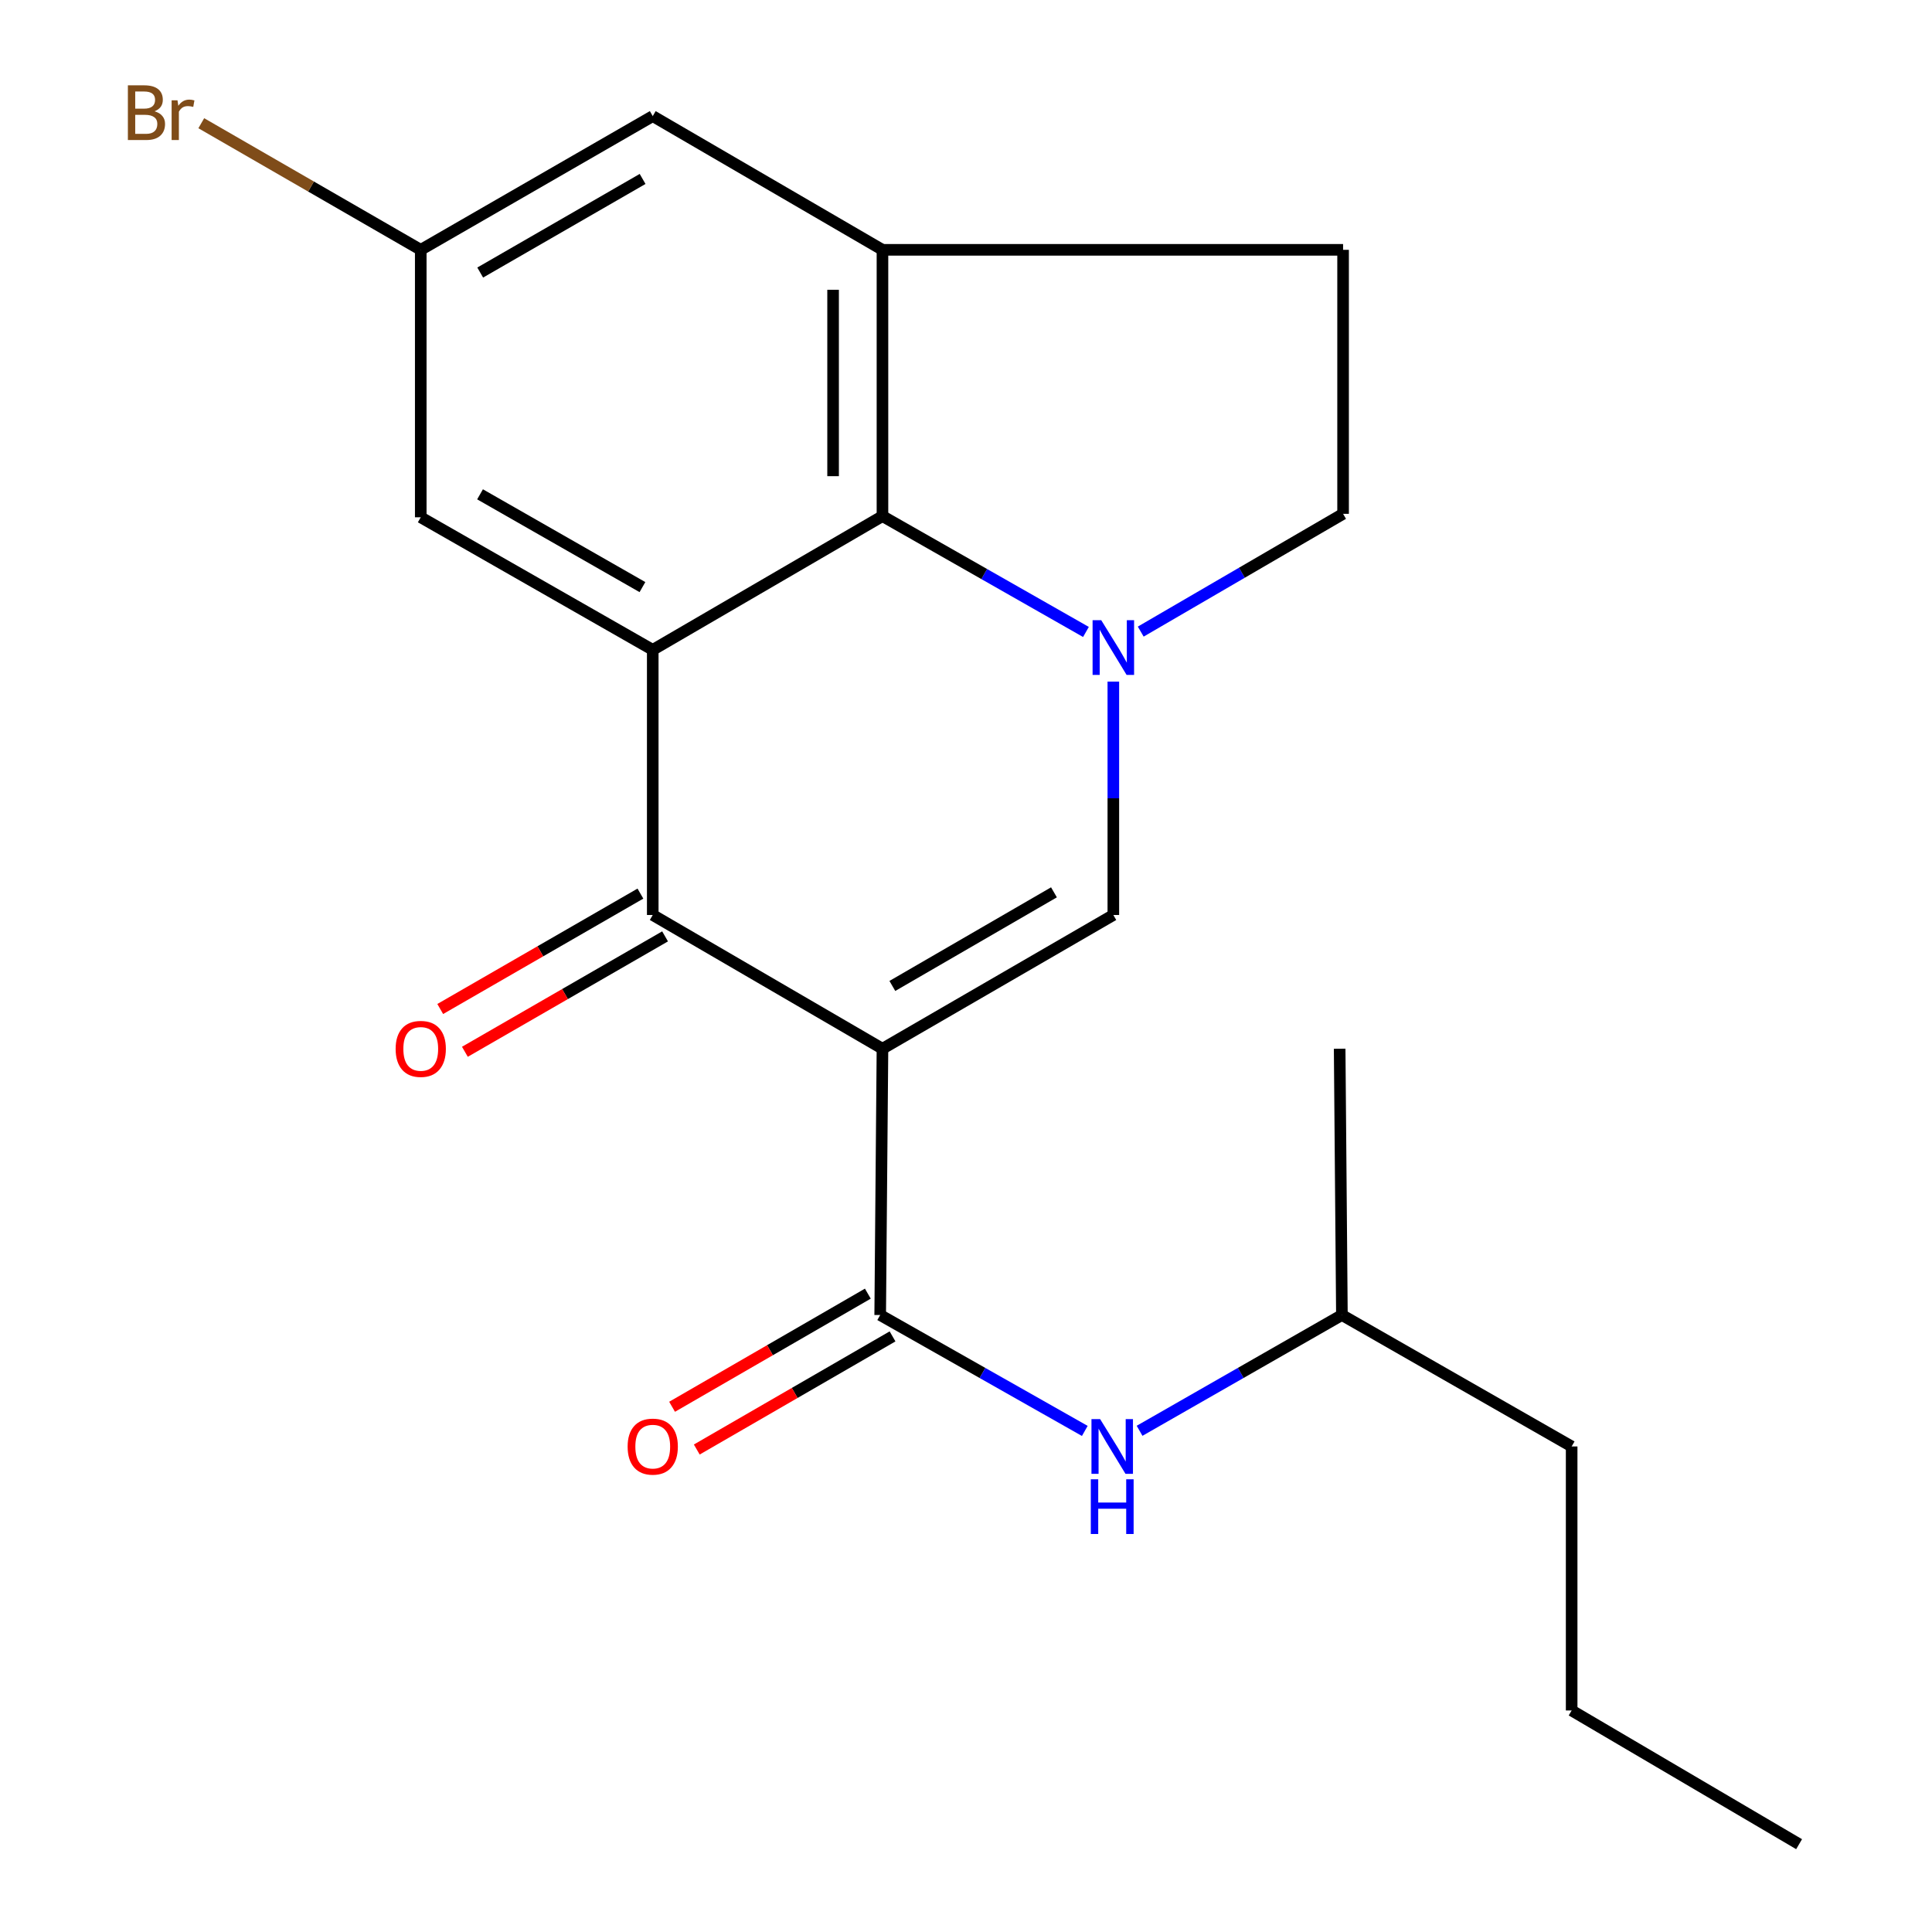 <?xml version='1.0' encoding='iso-8859-1'?>
<svg version='1.1' baseProfile='full'
              xmlns='http://www.w3.org/2000/svg'
                      xmlns:rdkit='http://www.rdkit.org/xml'
                      xmlns:xlink='http://www.w3.org/1999/xlink'
                  xml:space='preserve'
width='1000px' height='1000px' viewBox='0 0 1000 1000'>
<!-- END OF HEADER -->
<rect style='opacity:1.0;fill:#FFFFFF;stroke:none' width='1000' height='1000' x='0' y='0'> </rect>
<path class='bond-2' d='M 456.763,542.823 L 337.86,473.597' style='fill:none;fill-rule:evenodd;stroke:#000000;stroke-width:6px;stroke-linecap:butt;stroke-linejoin:miter;stroke-opacity:1' />
<path class='bond-3' d='M 456.763,542.823 L 576.262,473.597' style='fill:none;fill-rule:evenodd;stroke:#000000;stroke-width:6px;stroke-linecap:butt;stroke-linejoin:miter;stroke-opacity:1' />
<path class='bond-3' d='M 461.878,510.326 L 545.527,461.868' style='fill:none;fill-rule:evenodd;stroke:#000000;stroke-width:6px;stroke-linecap:butt;stroke-linejoin:miter;stroke-opacity:1' />
<path class='bond-5' d='M 456.763,542.823 L 455.585,680.651' style='fill:none;fill-rule:evenodd;stroke:#000000;stroke-width:6px;stroke-linecap:butt;stroke-linejoin:miter;stroke-opacity:1' />
<path class='bond-0' d='M 576.262,352.793 L 576.262,413.195' style='fill:none;fill-rule:evenodd;stroke:#0000FF;stroke-width:6px;stroke-linecap:butt;stroke-linejoin:miter;stroke-opacity:1' />
<path class='bond-0' d='M 576.262,413.195 L 576.262,473.597' style='fill:none;fill-rule:evenodd;stroke:#000000;stroke-width:6px;stroke-linecap:butt;stroke-linejoin:miter;stroke-opacity:1' />
<path class='bond-4' d='M 562.084,327.101 L 509.424,297.12' style='fill:none;fill-rule:evenodd;stroke:#0000FF;stroke-width:6px;stroke-linecap:butt;stroke-linejoin:miter;stroke-opacity:1' />
<path class='bond-4' d='M 509.424,297.12 L 456.763,267.139' style='fill:none;fill-rule:evenodd;stroke:#000000;stroke-width:6px;stroke-linecap:butt;stroke-linejoin:miter;stroke-opacity:1' />
<path class='bond-9' d='M 590.442,326.92 L 642.81,296.44' style='fill:none;fill-rule:evenodd;stroke:#0000FF;stroke-width:6px;stroke-linecap:butt;stroke-linejoin:miter;stroke-opacity:1' />
<path class='bond-9' d='M 642.81,296.44 L 695.179,265.961' style='fill:none;fill-rule:evenodd;stroke:#000000;stroke-width:6px;stroke-linecap:butt;stroke-linejoin:miter;stroke-opacity:1' />
<path class='bond-1' d='M 337.86,336.365 L 337.86,473.597' style='fill:none;fill-rule:evenodd;stroke:#000000;stroke-width:6px;stroke-linecap:butt;stroke-linejoin:miter;stroke-opacity:1' />
<path class='bond-8' d='M 337.86,336.365 L 217.779,267.75' style='fill:none;fill-rule:evenodd;stroke:#000000;stroke-width:6px;stroke-linecap:butt;stroke-linejoin:miter;stroke-opacity:1' />
<path class='bond-8' d='M 332.527,303.885 L 248.47,255.854' style='fill:none;fill-rule:evenodd;stroke:#000000;stroke-width:6px;stroke-linecap:butt;stroke-linejoin:miter;stroke-opacity:1' />
<path class='bond-21' d='M 337.86,336.365 L 456.763,267.139' style='fill:none;fill-rule:evenodd;stroke:#000000;stroke-width:6px;stroke-linecap:butt;stroke-linejoin:miter;stroke-opacity:1' />
<path class='bond-11' d='M 331.479,462.527 L 279.671,492.394' style='fill:none;fill-rule:evenodd;stroke:#000000;stroke-width:6px;stroke-linecap:butt;stroke-linejoin:miter;stroke-opacity:1' />
<path class='bond-11' d='M 279.671,492.394 L 227.863,522.261' style='fill:none;fill-rule:evenodd;stroke:#FF0000;stroke-width:6px;stroke-linecap:butt;stroke-linejoin:miter;stroke-opacity:1' />
<path class='bond-11' d='M 344.242,484.666 L 292.434,514.534' style='fill:none;fill-rule:evenodd;stroke:#000000;stroke-width:6px;stroke-linecap:butt;stroke-linejoin:miter;stroke-opacity:1' />
<path class='bond-11' d='M 292.434,514.534 L 240.626,544.401' style='fill:none;fill-rule:evenodd;stroke:#FF0000;stroke-width:6px;stroke-linecap:butt;stroke-linejoin:miter;stroke-opacity:1' />
<path class='bond-6' d='M 456.763,267.139 L 456.763,129.311' style='fill:none;fill-rule:evenodd;stroke:#000000;stroke-width:6px;stroke-linecap:butt;stroke-linejoin:miter;stroke-opacity:1' />
<path class='bond-6' d='M 431.208,246.465 L 431.208,149.986' style='fill:none;fill-rule:evenodd;stroke:#000000;stroke-width:6px;stroke-linecap:butt;stroke-linejoin:miter;stroke-opacity:1' />
<path class='bond-7' d='M 455.585,680.651 L 508.537,710.648' style='fill:none;fill-rule:evenodd;stroke:#000000;stroke-width:6px;stroke-linecap:butt;stroke-linejoin:miter;stroke-opacity:1' />
<path class='bond-7' d='M 508.537,710.648 L 561.489,740.645' style='fill:none;fill-rule:evenodd;stroke:#0000FF;stroke-width:6px;stroke-linecap:butt;stroke-linejoin:miter;stroke-opacity:1' />
<path class='bond-12' d='M 449.191,669.587 L 398.529,698.866' style='fill:none;fill-rule:evenodd;stroke:#000000;stroke-width:6px;stroke-linecap:butt;stroke-linejoin:miter;stroke-opacity:1' />
<path class='bond-12' d='M 398.529,698.866 L 347.866,728.144' style='fill:none;fill-rule:evenodd;stroke:#FF0000;stroke-width:6px;stroke-linecap:butt;stroke-linejoin:miter;stroke-opacity:1' />
<path class='bond-12' d='M 461.978,691.714 L 411.315,720.992' style='fill:none;fill-rule:evenodd;stroke:#000000;stroke-width:6px;stroke-linecap:butt;stroke-linejoin:miter;stroke-opacity:1' />
<path class='bond-12' d='M 411.315,720.992 L 360.653,750.27' style='fill:none;fill-rule:evenodd;stroke:#FF0000;stroke-width:6px;stroke-linecap:butt;stroke-linejoin:miter;stroke-opacity:1' />
<path class='bond-10' d='M 456.763,129.311 L 337.86,60.099' style='fill:none;fill-rule:evenodd;stroke:#000000;stroke-width:6px;stroke-linecap:butt;stroke-linejoin:miter;stroke-opacity:1' />
<path class='bond-22' d='M 456.763,129.311 L 695.179,129.311' style='fill:none;fill-rule:evenodd;stroke:#000000;stroke-width:6px;stroke-linecap:butt;stroke-linejoin:miter;stroke-opacity:1' />
<path class='bond-16' d='M 589.844,740.579 L 642.206,710.615' style='fill:none;fill-rule:evenodd;stroke:#0000FF;stroke-width:6px;stroke-linecap:butt;stroke-linejoin:miter;stroke-opacity:1' />
<path class='bond-16' d='M 642.206,710.615 L 694.568,680.651' style='fill:none;fill-rule:evenodd;stroke:#000000;stroke-width:6px;stroke-linecap:butt;stroke-linejoin:miter;stroke-opacity:1' />
<path class='bond-14' d='M 217.779,267.75 L 217.779,129.311' style='fill:none;fill-rule:evenodd;stroke:#000000;stroke-width:6px;stroke-linecap:butt;stroke-linejoin:miter;stroke-opacity:1' />
<path class='bond-13' d='M 695.179,265.961 L 695.179,129.311' style='fill:none;fill-rule:evenodd;stroke:#000000;stroke-width:6px;stroke-linecap:butt;stroke-linejoin:miter;stroke-opacity:1' />
<path class='bond-23' d='M 337.86,60.099 L 217.779,129.311' style='fill:none;fill-rule:evenodd;stroke:#000000;stroke-width:6px;stroke-linecap:butt;stroke-linejoin:miter;stroke-opacity:1' />
<path class='bond-23' d='M 332.61,92.622 L 248.553,141.07' style='fill:none;fill-rule:evenodd;stroke:#000000;stroke-width:6px;stroke-linecap:butt;stroke-linejoin:miter;stroke-opacity:1' />
<path class='bond-15' d='M 217.779,129.311 L 160.981,96.544' style='fill:none;fill-rule:evenodd;stroke:#000000;stroke-width:6px;stroke-linecap:butt;stroke-linejoin:miter;stroke-opacity:1' />
<path class='bond-15' d='M 160.981,96.544 L 104.182,63.777' style='fill:none;fill-rule:evenodd;stroke:#7F4C19;stroke-width:6px;stroke-linecap:butt;stroke-linejoin:miter;stroke-opacity:1' />
<path class='bond-17' d='M 694.568,680.651 L 813.485,748.684' style='fill:none;fill-rule:evenodd;stroke:#000000;stroke-width:6px;stroke-linecap:butt;stroke-linejoin:miter;stroke-opacity:1' />
<path class='bond-18' d='M 694.568,680.651 L 693.404,542.823' style='fill:none;fill-rule:evenodd;stroke:#000000;stroke-width:6px;stroke-linecap:butt;stroke-linejoin:miter;stroke-opacity:1' />
<path class='bond-19' d='M 813.485,748.684 L 813.485,885.333' style='fill:none;fill-rule:evenodd;stroke:#000000;stroke-width:6px;stroke-linecap:butt;stroke-linejoin:miter;stroke-opacity:1' />
<path class='bond-20' d='M 813.485,885.333 L 931.209,954.545' style='fill:none;fill-rule:evenodd;stroke:#000000;stroke-width:6px;stroke-linecap:butt;stroke-linejoin:miter;stroke-opacity:1' />
<path  class='atom-1' d='M 570.002 321.013
L 579.282 336.013
Q 580.202 337.493, 581.682 340.173
Q 583.162 342.853, 583.242 343.013
L 583.242 321.013
L 587.002 321.013
L 587.002 349.333
L 583.122 349.333
L 573.162 332.933
Q 572.002 331.013, 570.762 328.813
Q 569.562 326.613, 569.202 325.933
L 569.202 349.333
L 565.522 349.333
L 565.522 321.013
L 570.002 321.013
' fill='#0000FF'/>
<path  class='atom-8' d='M 569.42 734.524
L 578.7 749.524
Q 579.62 751.004, 581.1 753.684
Q 582.58 756.364, 582.66 756.524
L 582.66 734.524
L 586.42 734.524
L 586.42 762.844
L 582.54 762.844
L 572.58 746.444
Q 571.42 744.524, 570.18 742.324
Q 568.98 740.124, 568.62 739.444
L 568.62 762.844
L 564.94 762.844
L 564.94 734.524
L 569.42 734.524
' fill='#0000FF'/>
<path  class='atom-8' d='M 564.6 765.676
L 568.44 765.676
L 568.44 777.716
L 582.92 777.716
L 582.92 765.676
L 586.76 765.676
L 586.76 793.996
L 582.92 793.996
L 582.92 780.916
L 568.44 780.916
L 568.44 793.996
L 564.6 793.996
L 564.6 765.676
' fill='#0000FF'/>
<path  class='atom-12' d='M 204.779 542.903
Q 204.779 536.103, 208.139 532.303
Q 211.499 528.503, 217.779 528.503
Q 224.059 528.503, 227.419 532.303
Q 230.779 536.103, 230.779 542.903
Q 230.779 549.783, 227.379 553.703
Q 223.979 557.583, 217.779 557.583
Q 211.539 557.583, 208.139 553.703
Q 204.779 549.823, 204.779 542.903
M 217.779 554.383
Q 222.099 554.383, 224.419 551.503
Q 226.779 548.583, 226.779 542.903
Q 226.779 537.343, 224.419 534.543
Q 222.099 531.703, 217.779 531.703
Q 213.459 531.703, 211.099 534.503
Q 208.779 537.303, 208.779 542.903
Q 208.779 548.623, 211.099 551.503
Q 213.459 554.383, 217.779 554.383
' fill='#FF0000'/>
<path  class='atom-13' d='M 324.86 748.764
Q 324.86 741.964, 328.22 738.164
Q 331.58 734.364, 337.86 734.364
Q 344.14 734.364, 347.5 738.164
Q 350.86 741.964, 350.86 748.764
Q 350.86 755.644, 347.46 759.564
Q 344.06 763.444, 337.86 763.444
Q 331.62 763.444, 328.22 759.564
Q 324.86 755.684, 324.86 748.764
M 337.86 760.244
Q 342.18 760.244, 344.5 757.364
Q 346.86 754.444, 346.86 748.764
Q 346.86 743.204, 344.5 740.404
Q 342.18 737.564, 337.86 737.564
Q 333.54 737.564, 331.18 740.364
Q 328.86 743.164, 328.86 748.764
Q 328.86 754.484, 331.18 757.364
Q 333.54 760.244, 337.86 760.244
' fill='#FF0000'/>
<path  class='atom-16' d='M 79.951 57.605
Q 82.671 58.365, 84.031 60.045
Q 85.431 61.685, 85.431 64.125
Q 85.431 68.045, 82.911 70.285
Q 80.431 72.485, 75.711 72.485
L 66.191 72.485
L 66.191 44.165
L 74.551 44.165
Q 79.391 44.165, 81.831 46.125
Q 84.271 48.085, 84.271 51.685
Q 84.271 55.965, 79.951 57.605
M 69.991 47.365
L 69.991 56.245
L 74.551 56.245
Q 77.351 56.245, 78.791 55.125
Q 80.271 53.965, 80.271 51.685
Q 80.271 47.365, 74.551 47.365
L 69.991 47.365
M 75.711 69.285
Q 78.471 69.285, 79.951 67.965
Q 81.431 66.645, 81.431 64.125
Q 81.431 61.805, 79.791 60.645
Q 78.191 59.445, 75.111 59.445
L 69.991 59.445
L 69.991 69.285
L 75.711 69.285
' fill='#7F4C19'/>
<path  class='atom-16' d='M 91.871 51.925
L 92.311 54.765
Q 94.471 51.565, 97.991 51.565
Q 99.111 51.565, 100.631 51.965
L 100.031 55.325
Q 98.311 54.925, 97.351 54.925
Q 95.671 54.925, 94.551 55.605
Q 93.471 56.245, 92.591 57.805
L 92.591 72.485
L 88.831 72.485
L 88.831 51.925
L 91.871 51.925
' fill='#7F4C19'/>
</svg>
